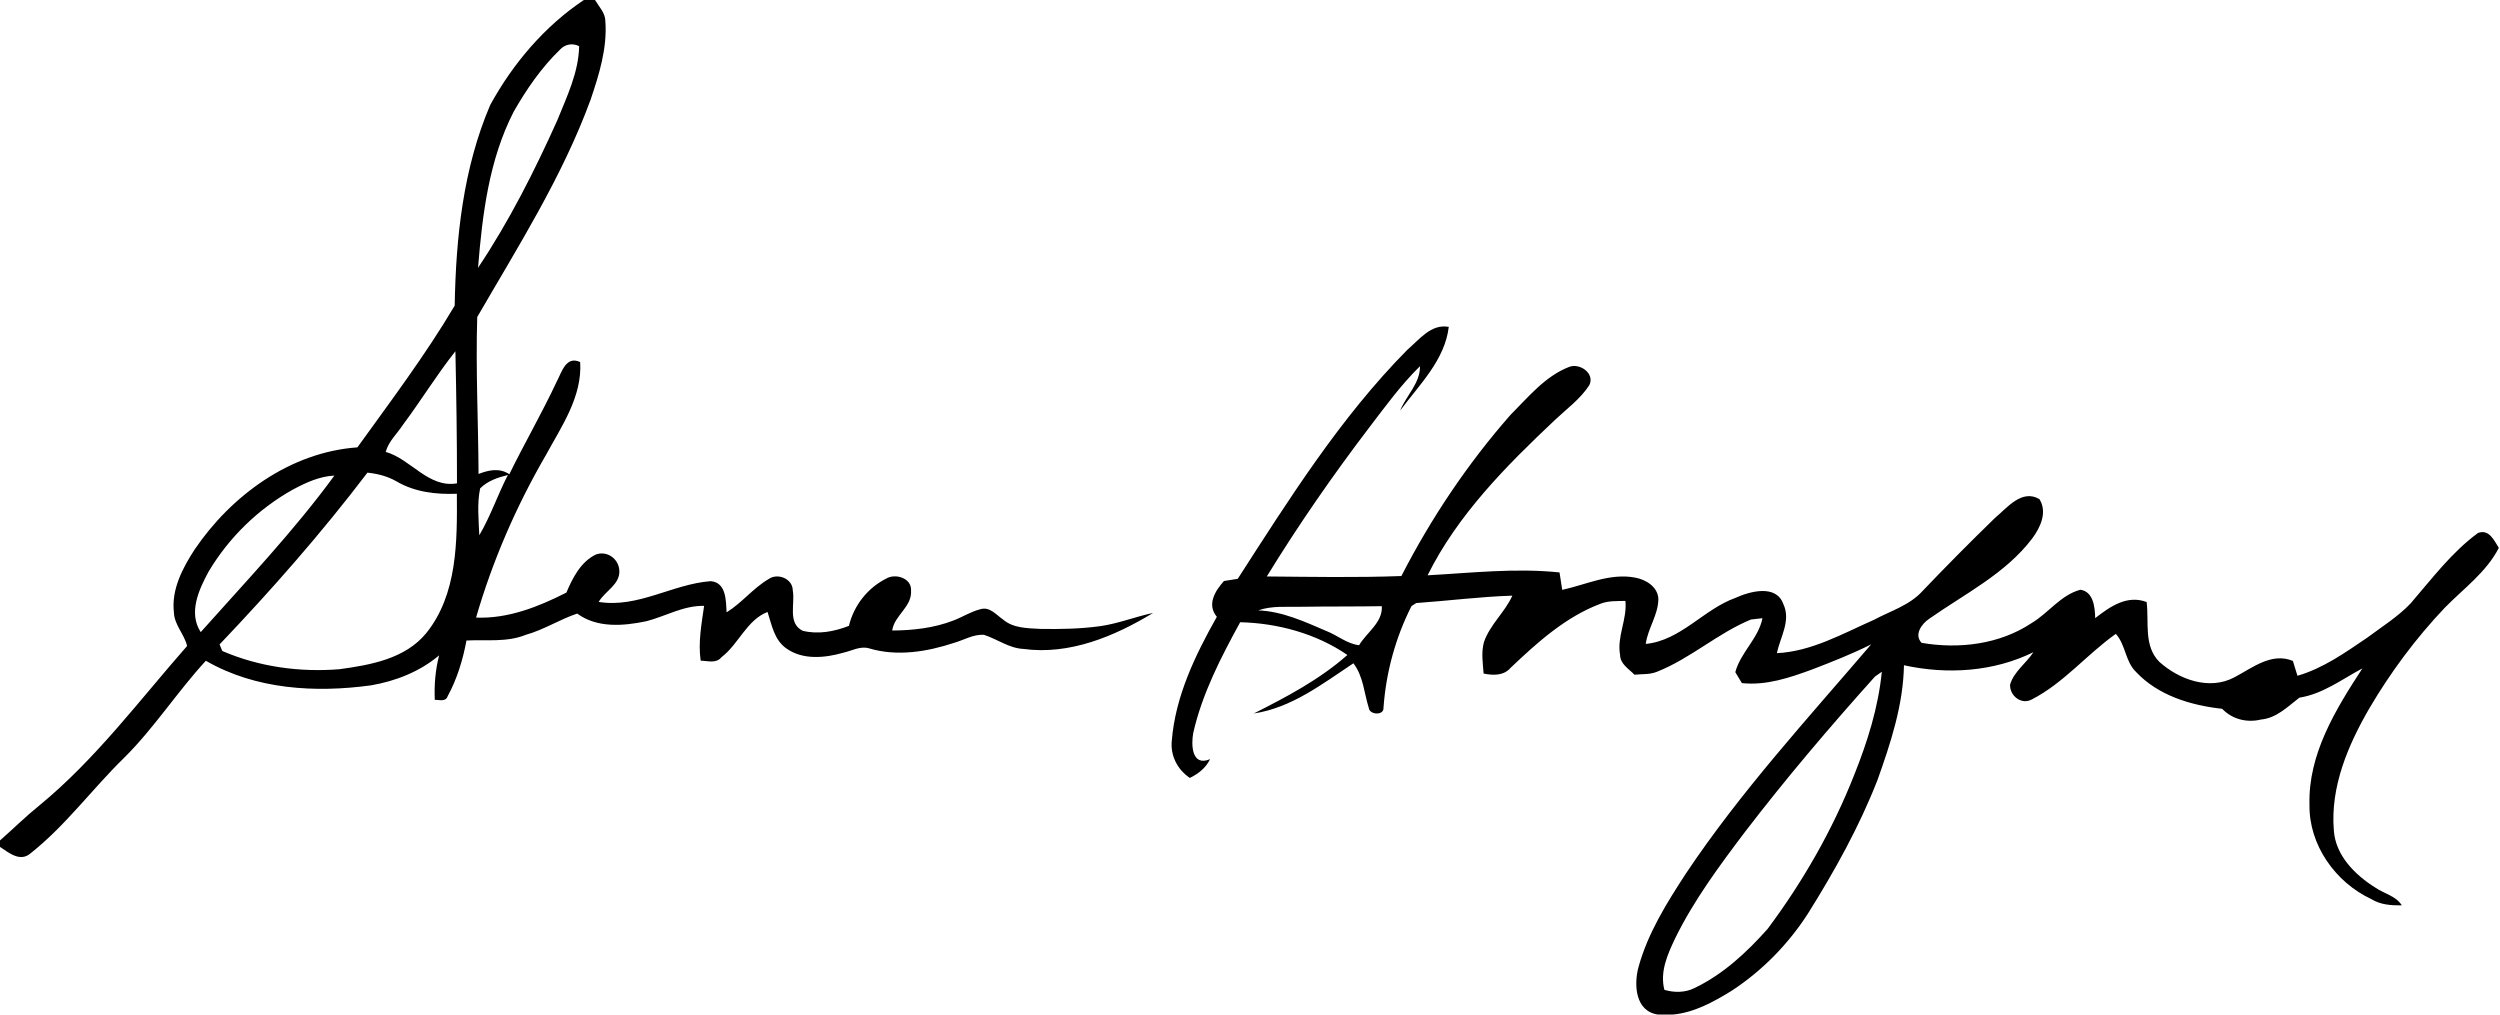 <svg viewBox="0 0 584 237" xmlns="http://www.w3.org/2000/svg">
  <path d="M136.38 0H139c.92 1.57 2.4 3.01 2.41 4.94.47 6.3-1.45 12.44-3.44 18.33-6.59 18-16.94 34.29-26.49 50.79-.37 12.21.25 24.45.31 36.66 2.39-.93 4.91-1.47 7.19.06 3.55-7.27 7.63-14.28 11.06-21.62 1.19-2.22 2.16-6.13 5.49-4.58.51 8.07-4.37 15.04-8.06 21.82-6.9 11.89-12.44 24.67-16.26 37.87 7.47.3 14.56-2.52 21.1-5.84 1.45-3.44 3.35-7.17 6.85-8.88 2.6-1 5.33.95 5.51 3.64.27 3.32-3.34 4.86-4.82 7.42 9.21 1.48 17.26-4.19 26.17-4.85 3.66.3 3.56 4.56 3.71 7.28 3.57-2.18 6.17-5.62 9.77-7.74 2.1-1.54 5.66-.16 5.69 2.6.59 3.12-1.27 7.65 2.29 9.44 3.61.92 7.41.2 10.83-1.14 1.14-4.75 4.35-8.85 8.71-11.04 2.16-1.3 5.98-.1 5.8 2.79.27 3.85-3.93 5.79-4.4 9.34 4.85-.03 9.8-.58 14.35-2.36 2.11-.81 4.04-2.06 6.25-2.62 2.19-.66 3.67 1.3 5.27 2.39 2.4 2.08 5.75 2.04 8.74 2.21 4.66.08 9.34 0 13.96-.64 4.23-.59 8.21-2.21 12.37-3.09-9.01 5.48-19.53 9.87-30.29 8.41-3.36-.16-6.11-2.3-9.22-3.3-2.45-.15-4.63 1.19-6.91 1.86-6.36 2.1-13.38 3.27-19.93 1.3-2.06-.6-4.03.58-6 1.02-4.33 1.24-9.52 1.76-13.37-1.04-2.77-1.95-3.37-5.48-4.34-8.48-4.9 1.92-6.73 7.51-10.77 10.58-1.21 1.52-3.22.84-4.85.8-.62-4.29.2-8.56.8-12.8-4.78-.12-9 2.43-13.5 3.59-5.37 1.12-11.47 1.63-16.15-1.79-4.09 1.37-7.8 3.79-12 4.96-4.42 1.8-9.23 1.09-13.86 1.33-.84 4.51-2.2 8.99-4.4 13.02-.45 1.38-1.98.79-3 .85-.16-3.5.14-7.01 1.01-10.4-4.52 3.8-10.1 6-15.88 7-13.01 1.79-27.01.98-38.61-5.74-6.69 7.26-12.03 15.65-19.04 22.62-7.48 7.28-13.68 15.85-21.89 22.35-2.43 2.13-5.05-.09-7.16-1.49v-1.5c3.09-2.72 6.02-5.62 9.23-8.21 13.14-10.79 23.32-24.52 34.48-37.22-.63-2.73-2.97-4.9-3.08-7.81-.63-5.34 1.99-10.34 4.8-14.67 8.61-12.72 22.4-22.8 38.06-23.92 7.83-10.86 15.91-21.59 22.73-33.11.27-15.87 1.98-32.11 8.29-46.85 5.28-9.66 12.68-18.39 21.87-24.54m-5.6 11.63c-4.34 4.2-7.81 9.25-10.79 14.48-5.77 11.23-7.31 24.03-8.32 36.45 7.25-10.84 13.17-22.56 18.51-34.44 2.25-5.58 4.99-11.2 5.11-17.33-1.56-.81-3.35-.46-4.51.84M94.15 99.2c-1.37 2.11-3.37 3.87-4.05 6.36 5.92 1.7 9.97 8.49 16.65 7.35.01-10.29-.15-20.58-.37-30.86-4.36 5.5-8.03 11.52-12.23 17.15m-25.74 15.17c-8.08 4.5-14.96 11.22-19.69 19.17-2.27 4.2-4.77 9.62-1.83 14.12 10.65-11.95 21.76-23.62 31.22-36.56-3.48.16-6.68 1.65-9.7 3.27m-17.12 36.17c.16.38.47 1.15.63 1.53 8.57 3.7 18.07 5.01 27.35 4.26 7.25-.99 15.35-2.4 20.3-8.43 7.31-9.07 7.23-21.51 7.15-32.56-4.82.2-9.85-.39-14.08-2.88-2.08-1.21-4.43-1.8-6.81-2.05-10.68 14.06-22.38 27.36-34.54 40.13m60.87-36.46c-.75 3.55-.34 7.33-.2 10.96 2.64-4.47 4.29-9.46 6.68-14.08-2.33.56-4.75 1.38-6.48 3.12m216.58-32.36c2.8-2.38 5.54-6.13 9.69-5.36-.93 7.8-6.91 13.53-11.36 19.55 1.42-3.53 4.67-6.34 4.64-10.37-4.43 4.33-8.07 9.37-11.82 14.27-8.55 11.22-16.59 22.83-23.97 34.85 10.48.09 20.97.29 31.44-.1 6.93-13.51 15.47-26.25 25.5-37.66 4.14-4.13 8.06-9.01 13.66-11.18 2.49-1.01 6.12 1.52 4.73 4.27-2.09 3.22-5.26 5.5-8.02 8.11-11.39 10.74-22.7 22.11-29.75 36.29 10.24-.56 20.58-1.75 30.82-.67.21 1.35.42 2.71.63 4.07 5.61-1.22 11.15-3.99 17.05-2.86 2.53.45 5.38 2.22 5.41 5.08-.07 3.69-2.46 6.8-2.95 10.41 8.18-.79 13.5-8.09 20.97-10.76 3.37-1.54 9.51-3.2 11.16 1.42 1.86 3.88-.71 7.72-1.5 11.5 8.11-.4 15.36-4.56 22.64-7.77 3.87-2.08 8.36-3.39 11.39-6.75 5.51-5.78 11.14-11.45 16.87-17.02 2.86-2.38 6.31-6.87 10.43-4.45 1.93 3.06.22 6.65-1.71 9.24-6.27 8.24-15.77 12.9-24.05 18.73-1.74 1.16-3.59 3.72-1.75 5.61 8.72 1.49 18.18.37 25.67-4.61 3.96-2.35 6.82-6.59 11.42-7.8 3.07.46 3.4 4.15 3.45 6.64 3.45-2.68 7.42-5.5 12.02-3.77.58 4.69-.75 10.27 2.98 13.99 4.61 4.14 11.69 6.72 17.53 3.59 4.17-2.18 8.66-5.89 13.65-3.82.35 1.15.7 2.31 1.07 3.47 6.02-1.75 11.18-5.43 16.31-8.91 3.42-2.56 7.11-4.84 10.08-7.95 4.98-5.75 9.61-11.98 15.8-16.51 2.59-.94 3.74 1.74 4.85 3.49-2.93 5.71-8.25 9.51-12.64 14-6.75 7.11-12.62 15.02-17.59 23.46-5 8.62-9.16 18.37-8.31 28.54.39 5.86 4.96 10.41 9.69 13.36 2.04 1.42 4.81 1.93 6.19 4.15-2.46.03-4.98-.13-7.12-1.46-8.4-3.92-14.61-12.65-14.45-22.07-.33-11.82 6.15-22.29 12.36-31.83-4.77 2.54-9.26 5.99-14.72 6.84-2.73 2.1-5.34 4.78-8.97 5.11-3.28.8-6.72-.05-9.07-2.51-7.31-.79-14.95-3.1-20.11-8.6-2.54-2.43-2.4-6.33-4.73-8.9-6.78 4.8-12.18 11.5-19.63 15.32-2.46 1.33-5.19-.88-5.07-3.48.92-3.07 3.75-4.95 5.45-7.56-9.33 4.6-20.18 5.26-30.24 3.05-.17 9.27-3.1 18.16-6.18 26.8-4.27 10.94-10.01 21.24-16.23 31.18-4.62 7.18-10.72 13.41-17.87 18.08-4.22 2.58-8.71 5.09-13.73 5.54h-3.42c-5.32-.71-5.7-6.92-4.59-11.06 2.19-8 6.67-15.12 11.16-22 12.76-19.08 28.32-36.02 43.2-53.42-4.47 2.24-9.11 4.07-13.77 5.86-5.25 1.93-10.74 3.8-16.43 3.19-.39-.64-1.16-1.92-1.54-2.56 1.26-4.65 5.4-7.85 6.35-12.6-.67.07-2.01.22-2.68.3-7.78 3.2-14.14 9.12-21.99 12.22-1.66.68-3.49.49-5.23.68-1.31-1.36-3.34-2.5-3.36-4.61-.79-4.31 1.69-8.33 1.24-12.63-1.95.06-3.97-.07-5.81.66-8.17 3.08-14.74 9.02-20.98 14.94-1.61 1.9-4.1 1.83-6.33 1.37-.19-2.44-.59-4.95.08-7.36 1.4-4.08 4.88-6.94 6.63-10.84-7.51.24-14.97 1.2-22.45 1.73-.28.18-.84.53-1.11.71-3.74 7.38-5.96 15.52-6.54 23.77.12 1.83-3.23 1.65-3.42.07-1.12-3.52-1.27-7.44-3.61-10.48-7.2 4.78-14.49 10.43-23.26 11.72 7.67-3.87 15.38-7.94 21.86-13.66-7.28-5-16.28-7.44-25.05-7.65-4.49 8.2-8.87 16.66-10.96 25.84-.51 2.71-.4 7.99 3.93 6.14-.99 2.06-2.73 3.41-4.73 4.39-2.89-1.94-4.59-5.24-4.21-8.73.84-10.37 5.48-19.97 10.52-28.91-2.4-2.87-.39-6.06 1.66-8.36 1.07-.17 2.14-.34 3.22-.51 12.01-18.64 23.94-37.64 39.61-53.49m-34.82 60.86c5.58.21 10.82 2.63 15.89 4.81 2.6 1 4.83 3 7.67 3.33 1.78-3.02 5.54-5.29 5.31-9.12-6.26.11-12.51.04-18.77.14-3.38.09-6.85-.31-10.1.84m144.06 15.47c-10.57 11.78-20.84 23.85-30.46 36.42-5.93 7.85-11.83 15.82-16.19 24.68-1.77 3.74-3.64 7.85-2.53 12.08 2.28.67 4.81.67 6.98-.4 6.7-3.19 12.23-8.34 17.12-13.83 8.27-11.07 15.21-23.19 20.27-36.06 3.08-7.7 5.6-15.73 6.42-24.02z"/>
</svg>

